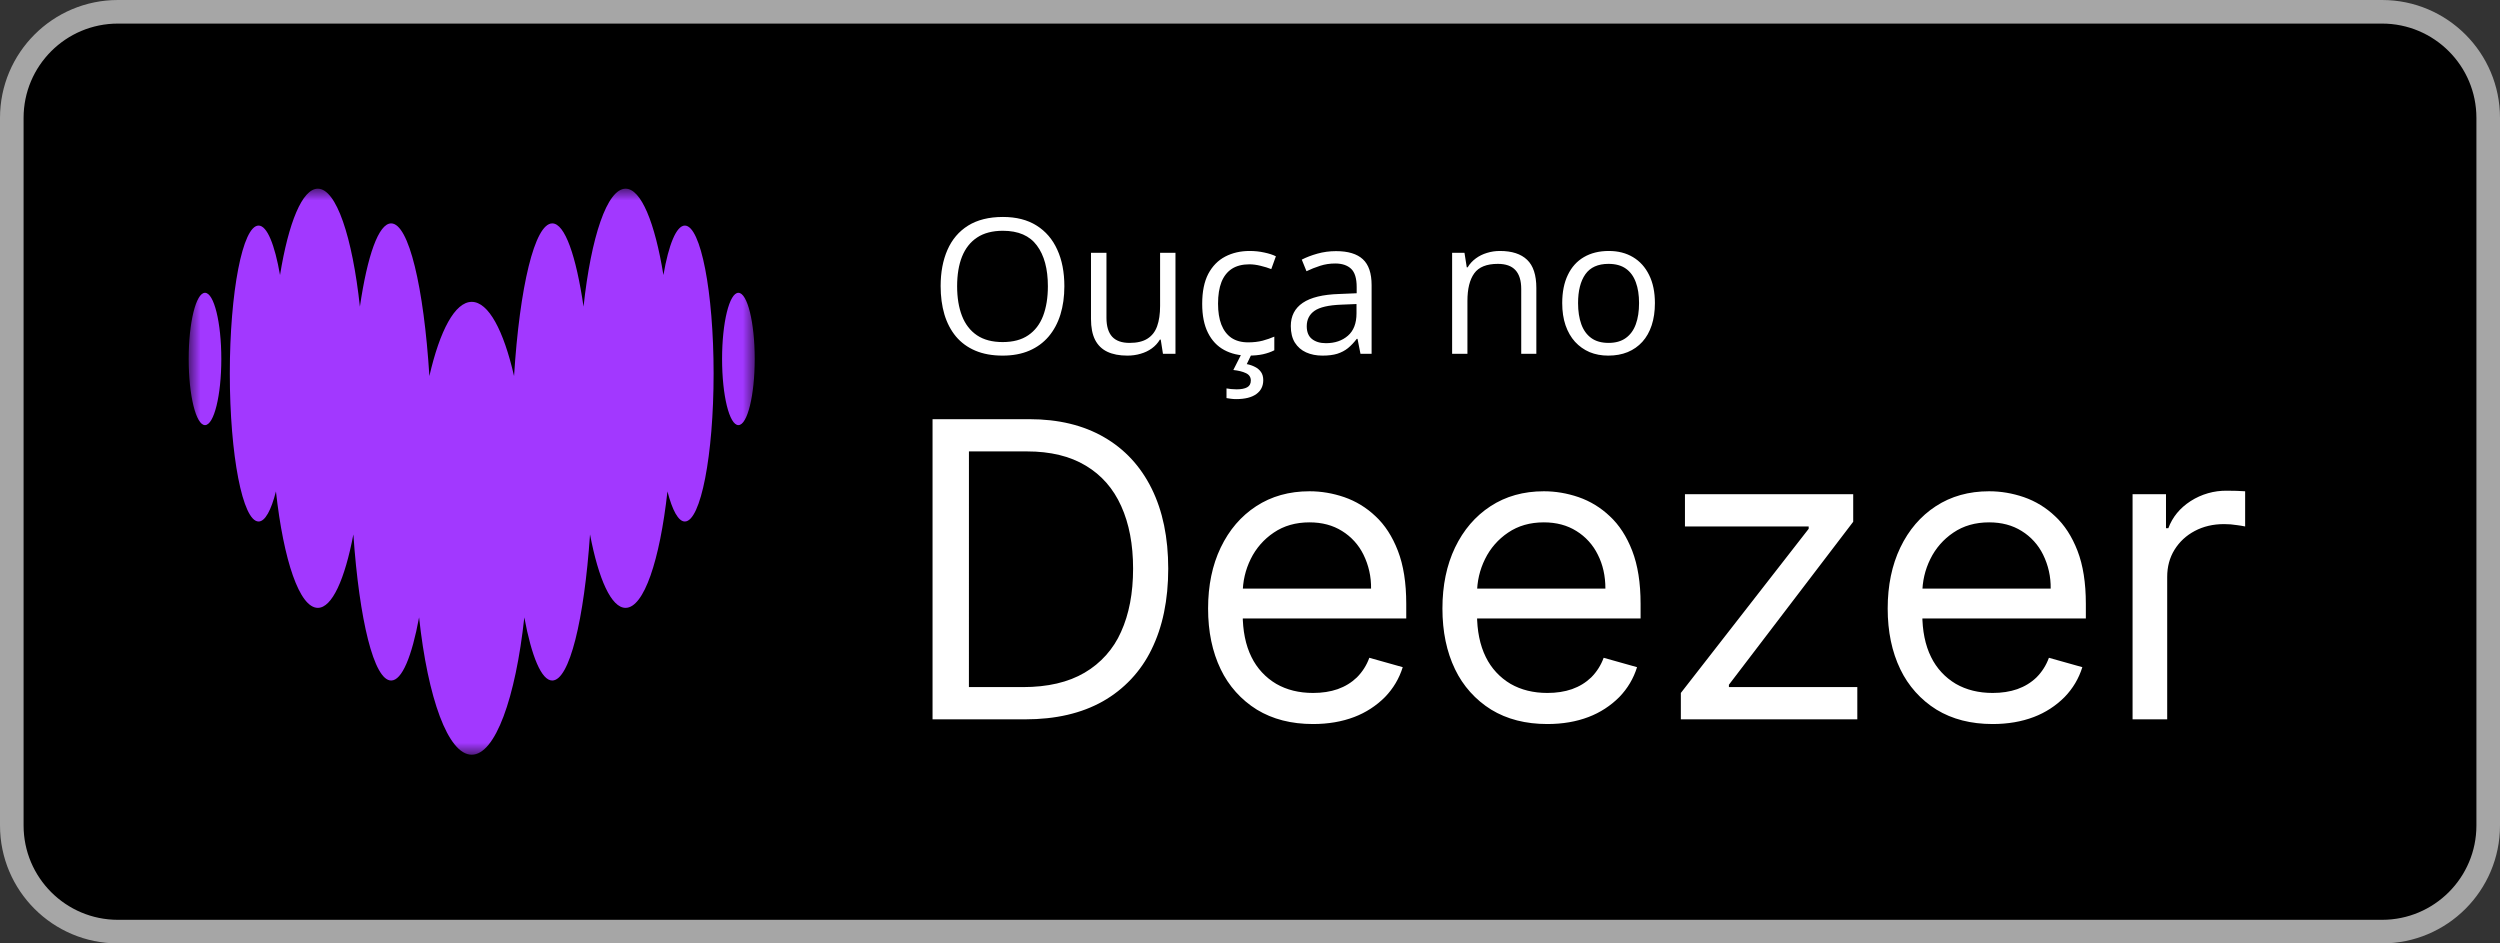 <svg width="106" height="40" viewBox="0 0 106 40" fill="none" xmlns="http://www.w3.org/2000/svg">
<rect x="0" y="0" width="106" height="40" fill="#333333" stroke="none"/>
<g clip-path="url(#clip0_6_63)">
<path d="M101 0.5H5C2.515 0.5 0.5 2.515 0.5 5V35C0.5 37.485 2.515 39.5 5 39.5H101C103.485 39.5 105.5 37.485 105.5 35V5C105.5 2.515 103.485 0.5 101 0.5Z" fill="black"/>
<path d="M101 0.5H5C2.515 0.5 0.5 2.515 0.5 5V35C0.5 37.485 2.515 39.5 5 39.5H101C103.485 39.5 105.5 37.485 105.5 35V5C105.5 2.515 103.485 0.5 101 0.5Z" stroke="#A6A6A6"/>
<mask id="mask0_6_63" style="mask-type:luminance" maskUnits="userSpaceOnUse" x="8" y="8" width="24" height="24">
<path d="M8 8H32V32H8V8Z" fill="white"/>
</mask>
<g mask="url(#mask0_6_63)">
<path fill-rule="evenodd" clip-rule="evenodd" d="M28.129 11.662C28.351 10.375 28.676 9.565 29.038 9.564C29.711 9.566 30.257 12.373 30.257 15.838C30.257 19.303 29.71 22.112 29.037 22.112C28.761 22.112 28.506 21.635 28.3 20.836C27.976 23.762 27.303 25.773 26.524 25.773C25.921 25.773 25.38 24.565 25.017 22.66C24.769 26.283 24.145 28.854 23.415 28.854C22.958 28.854 22.54 27.835 22.231 26.177C21.86 29.6 21.001 32 20.001 32C18.999 32 18.139 29.602 17.769 26.177C17.462 27.835 17.045 28.854 16.585 28.854C15.855 28.854 15.233 26.284 14.983 22.66C14.62 24.565 14.08 25.773 13.476 25.773C12.698 25.773 12.024 23.763 11.7 20.836C11.496 21.638 11.24 22.112 10.964 22.112C10.29 22.112 9.744 19.303 9.744 15.838C9.744 12.373 10.29 9.564 10.964 9.564C11.325 9.564 11.649 10.375 11.873 11.662C12.233 9.442 12.816 8 13.476 8C14.26 8 14.939 10.04 15.26 13.002C15.575 10.846 16.051 9.472 16.585 9.472C17.334 9.472 17.97 12.175 18.206 15.945C18.65 14.012 19.291 12.799 20.002 12.799C20.712 12.799 21.354 14.013 21.796 15.945C22.033 12.175 22.668 9.472 23.417 9.472C23.95 9.472 24.427 10.846 24.742 13.002C25.062 10.04 25.742 8 26.526 8C27.183 8 27.769 9.443 28.129 11.662ZM8 15.22C8 13.67 8.31 12.415 8.692 12.415C9.074 12.415 9.384 13.671 9.384 15.22C9.384 16.769 9.074 18.025 8.692 18.025C8.31 18.025 8 16.769 8 15.22ZM30.616 15.22C30.616 13.67 30.926 12.415 31.308 12.415C31.69 12.415 32 13.671 32 15.22C32 16.769 31.69 18.025 31.308 18.025C30.925 18.025 30.616 16.769 30.616 15.22Z" fill="#A238FF"/>
</g>
<path d="M39.749 14.5V8.318H40.497V13.836H43.371V14.5H39.749ZM44.433 14.5V9.864H45.146V14.5H44.433ZM44.795 9.09C44.661 9.092 44.532 9.042 44.436 8.949C44.389 8.906 44.351 8.853 44.326 8.794C44.3 8.736 44.287 8.672 44.288 8.608C44.288 8.475 44.338 8.361 44.436 8.267C44.536 8.172 44.656 8.125 44.796 8.125C44.934 8.125 45.053 8.172 45.152 8.267C45.252 8.361 45.302 8.475 45.302 8.608C45.302 8.741 45.252 8.854 45.152 8.949C45.105 8.995 45.049 9.032 44.988 9.056C44.926 9.08 44.861 9.091 44.795 9.09ZM49.735 10.902L49.095 11.083C49.055 10.976 48.995 10.873 48.916 10.773C48.833 10.665 48.726 10.578 48.603 10.519C48.443 10.447 48.268 10.413 48.093 10.419C47.809 10.419 47.573 10.484 47.383 10.615C47.196 10.744 47.103 10.908 47.103 11.107C47.1 11.187 47.115 11.267 47.149 11.34C47.182 11.413 47.232 11.477 47.295 11.527C47.425 11.629 47.625 11.715 47.899 11.783L48.587 11.953C49.002 12.053 49.311 12.207 49.514 12.414C49.717 12.62 49.819 12.884 49.819 13.208C49.819 13.474 49.742 13.711 49.589 13.921C49.439 14.13 49.227 14.295 48.956 14.416C48.656 14.541 48.333 14.603 48.008 14.596C47.535 14.596 47.144 14.494 46.834 14.289C46.524 14.084 46.328 13.784 46.245 13.389L46.921 13.22C46.986 13.47 47.107 13.657 47.286 13.782C47.468 13.906 47.704 13.969 47.996 13.969C48.328 13.969 48.591 13.899 48.786 13.758C48.984 13.615 49.082 13.444 49.082 13.244C49.084 13.169 49.069 13.094 49.04 13.024C49.011 12.954 48.968 12.892 48.913 12.84C48.801 12.73 48.628 12.647 48.394 12.592L47.621 12.412C47.197 12.311 46.885 12.155 46.686 11.943C46.487 11.725 46.381 11.438 46.39 11.143C46.39 10.882 46.463 10.65 46.61 10.449C46.768 10.241 46.977 10.078 47.217 9.975C47.493 9.857 47.791 9.798 48.092 9.803C48.552 9.803 48.912 9.903 49.173 10.105C49.437 10.306 49.624 10.572 49.735 10.902ZM52.908 9.864V10.467H50.505V9.864H52.908ZM51.205 8.753H51.917V13.172C51.917 13.373 51.947 13.524 52.005 13.625C52.065 13.723 52.142 13.79 52.235 13.824C52.331 13.856 52.432 13.873 52.533 13.872C52.612 13.872 52.676 13.868 52.727 13.86L52.847 13.836L52.992 14.476C52.822 14.536 52.642 14.565 52.461 14.561C52.26 14.561 52.062 14.517 51.869 14.431C51.678 14.344 51.513 14.207 51.392 14.035C51.267 13.858 51.205 13.635 51.205 13.365V8.753ZM55.873 14.597C55.426 14.597 55.041 14.498 54.717 14.301C54.394 14.1 54.136 13.811 53.972 13.468C53.798 13.11 53.712 12.693 53.712 12.218C53.712 11.743 53.798 11.325 53.972 10.962C54.147 10.598 54.39 10.314 54.702 10.112C55.016 9.906 55.382 9.803 55.801 9.803C56.042 9.803 56.281 9.843 56.516 9.924C56.752 10.004 56.966 10.135 57.159 10.316C57.352 10.496 57.506 10.733 57.621 11.029C57.736 11.325 57.793 11.689 57.793 12.121V12.423H54.219V11.807H57.069C57.073 11.565 57.019 11.325 56.912 11.107C56.814 10.907 56.661 10.738 56.471 10.621C56.269 10.499 56.037 10.437 55.801 10.443C55.517 10.443 55.271 10.513 55.064 10.655C54.861 10.791 54.697 10.979 54.59 11.198C54.48 11.421 54.424 11.661 54.424 11.916V12.326C54.424 12.676 54.484 12.974 54.605 13.217C54.728 13.459 54.898 13.643 55.115 13.77C55.333 13.894 55.585 13.957 55.873 13.957C56.06 13.957 56.229 13.93 56.38 13.878C56.533 13.824 56.665 13.743 56.776 13.637C56.886 13.528 56.972 13.393 57.032 13.232L57.721 13.425C57.65 13.656 57.524 13.868 57.355 14.041C57.175 14.221 56.959 14.361 56.721 14.451C56.45 14.551 56.162 14.601 55.873 14.597ZM59.589 11.711V14.5H58.877V9.864H59.565V10.588H59.625C59.732 10.355 59.904 10.158 60.12 10.021C60.342 9.876 60.627 9.803 60.978 9.803C61.291 9.803 61.566 9.868 61.801 9.996C62.037 10.123 62.221 10.316 62.351 10.576C62.481 10.834 62.547 11.16 62.547 11.554V14.5H61.835V11.602C61.835 11.238 61.74 10.954 61.551 10.752C61.361 10.546 61.102 10.443 60.772 10.443C60.545 10.443 60.342 10.493 60.162 10.591C59.983 10.691 59.837 10.841 59.742 11.023C59.634 11.236 59.582 11.473 59.589 11.711ZM68.123 14.597C67.704 14.597 67.337 14.497 67.021 14.297C66.702 14.093 66.447 13.804 66.285 13.462C66.11 13.104 66.022 12.685 66.022 12.206C66.022 11.723 66.11 11.301 66.285 10.941C66.462 10.581 66.707 10.301 67.021 10.102C67.337 9.902 67.704 9.803 68.123 9.803C68.541 9.803 68.908 9.903 69.222 10.103C69.538 10.301 69.783 10.581 69.958 10.941C70.135 11.301 70.224 11.723 70.224 12.206C70.224 12.685 70.135 13.104 69.958 13.462C69.783 13.82 69.538 14.098 69.222 14.298C68.892 14.502 68.511 14.606 68.123 14.597ZM68.123 13.957C68.441 13.957 68.703 13.875 68.908 13.712C69.117 13.544 69.275 13.322 69.364 13.069C69.464 12.792 69.514 12.5 69.511 12.206C69.511 11.896 69.462 11.607 69.364 11.34C69.275 11.085 69.117 10.86 68.908 10.69C68.702 10.526 68.441 10.443 68.123 10.443C67.805 10.443 67.543 10.526 67.338 10.691C67.129 10.861 66.971 11.086 66.882 11.34C66.782 11.618 66.732 11.911 66.734 12.206C66.734 12.516 66.784 12.804 66.882 13.069C66.981 13.335 67.132 13.549 67.338 13.712C67.543 13.875 67.805 13.957 68.123 13.957ZM72.023 11.711V14.5H71.311V9.864H72V10.588H72.06C72.17 10.353 72.334 10.164 72.556 10.021C72.777 9.876 73.063 9.803 73.413 9.803C73.727 9.803 74.002 9.868 74.237 9.996C74.477 10.127 74.669 10.33 74.787 10.576C74.917 10.834 74.983 11.16 74.983 11.554V14.5H74.27V11.602C74.27 11.238 74.176 10.954 73.986 10.752C73.797 10.546 73.538 10.443 73.208 10.443C72.98 10.443 72.778 10.493 72.598 10.591C72.419 10.691 72.273 10.841 72.178 11.023C72.07 11.236 72.016 11.472 72.023 11.711ZM43.469 30.5H39.54V17.773H43.642C44.876 17.773 45.932 18.028 46.812 18.537C47.689 19.043 48.362 19.77 48.831 20.718C49.299 21.663 49.533 22.794 49.533 24.111C49.533 25.437 49.297 26.579 48.825 27.536C48.377 28.463 47.657 29.23 46.761 29.736C45.858 30.246 44.761 30.5 43.468 30.5H43.469ZM41.082 29.133H43.369C44.422 29.133 45.294 28.93 45.986 28.523C46.672 28.123 47.214 27.517 47.533 26.79C47.873 26.04 48.043 25.147 48.043 24.112C48.043 23.084 47.875 22.2 47.539 21.458C47.204 20.712 46.702 20.14 46.035 19.743C45.368 19.341 44.538 19.14 43.543 19.14H41.083L41.082 29.133ZM55.672 30.699C54.752 30.699 53.96 30.496 53.292 30.089C52.627 29.677 52.094 29.081 51.757 28.375C51.401 27.637 51.223 26.78 51.223 25.802C51.223 24.824 51.401 23.962 51.758 23.217C52.118 22.467 52.619 21.883 53.261 21.464C53.908 21.042 54.661 20.83 55.523 20.83C56.021 20.83 56.511 20.913 56.996 21.079C57.49 21.25 57.942 21.526 58.32 21.887C58.718 22.255 59.035 22.744 59.27 23.353C59.507 23.963 59.625 24.713 59.625 25.603V26.224H52.267V24.957H58.133C58.142 24.457 58.031 23.963 57.81 23.515C57.608 23.103 57.294 22.756 56.903 22.515C56.513 22.27 56.053 22.148 55.523 22.148C54.939 22.148 54.433 22.293 54.007 22.583C53.589 22.863 53.252 23.249 53.031 23.701C52.804 24.161 52.69 24.654 52.69 25.181V26.026C52.69 26.746 52.814 27.358 53.063 27.859C53.294 28.333 53.659 28.728 54.113 28.996C54.56 29.253 55.08 29.381 55.673 29.381C56.058 29.381 56.406 29.328 56.717 29.22C57.032 29.108 57.303 28.942 57.531 28.723C57.766 28.488 57.947 28.203 58.059 27.89L59.476 28.288C59.326 28.768 59.076 29.191 58.724 29.555C58.354 29.927 57.909 30.215 57.419 30.401C56.901 30.599 56.318 30.699 55.672 30.699ZM65.608 30.699C64.688 30.699 63.895 30.496 63.228 30.089C62.563 29.677 62.03 29.081 61.693 28.375C61.337 27.637 61.159 26.78 61.159 25.802C61.159 24.824 61.337 23.962 61.693 23.217C62.053 22.467 62.555 21.883 63.197 21.464C63.843 21.042 64.597 20.83 65.459 20.83C65.956 20.83 66.447 20.913 66.932 21.079C67.426 21.25 67.877 21.526 68.255 21.887C68.653 22.255 68.97 22.744 69.206 23.353C69.442 23.963 69.561 24.713 69.561 25.603V26.224H62.203V24.957H68.069C68.069 24.418 67.961 23.937 67.746 23.515C67.544 23.103 67.23 22.756 66.839 22.515C66.449 22.27 65.989 22.148 65.459 22.148C64.875 22.148 64.369 22.293 63.943 22.583C63.525 22.863 63.188 23.249 62.967 23.701C62.739 24.161 62.625 24.654 62.625 25.181V26.026C62.625 26.746 62.749 27.358 62.998 27.859C63.229 28.333 63.594 28.728 64.048 28.996C64.496 29.253 65.016 29.381 65.608 29.381C65.993 29.381 66.341 29.328 66.652 29.22C66.967 29.108 67.238 28.942 67.466 28.723C67.701 28.488 67.882 28.203 67.995 27.89L69.411 28.288C69.262 28.768 69.011 29.191 68.659 29.555C68.289 29.927 67.844 30.215 67.354 30.401C66.837 30.599 66.254 30.699 65.608 30.699ZM71.268 30.5V29.381L76.688 22.421V22.321H71.442V20.954H78.576V22.123L73.306 29.033V29.133H78.75V30.5H71.268ZM84.488 30.699C83.568 30.699 82.775 30.496 82.108 30.089C81.443 29.677 80.91 29.081 80.573 28.375C80.217 27.637 80.038 26.78 80.038 25.802C80.038 24.824 80.217 23.962 80.573 23.217C80.933 22.467 81.435 21.883 82.077 21.464C82.723 21.042 83.477 20.83 84.339 20.83C84.836 20.83 85.327 20.913 85.812 21.079C86.306 21.25 86.757 21.526 87.135 21.887C87.533 22.255 87.85 22.744 88.086 23.353C88.322 23.963 88.44 24.713 88.44 25.603V26.224H81.082V24.957H86.949C86.958 24.457 86.847 23.963 86.626 23.515C86.424 23.103 86.11 22.756 85.719 22.515C85.329 22.27 84.869 22.148 84.339 22.148C83.755 22.148 83.249 22.293 82.823 22.583C82.405 22.863 82.068 23.249 81.847 23.701C81.619 24.161 81.505 24.654 81.505 25.181V26.026C81.505 26.746 81.629 27.358 81.878 27.859C82.109 28.333 82.474 28.728 82.928 28.996C83.376 29.253 83.896 29.381 84.488 29.381C84.873 29.381 85.221 29.328 85.532 29.22C85.847 29.108 86.118 28.942 86.346 28.723C86.581 28.488 86.761 28.203 86.874 27.89L88.291 28.288C88.142 28.768 87.891 29.191 87.539 29.555C87.169 29.927 86.725 30.215 86.234 30.401C85.716 30.599 85.134 30.699 84.488 30.699ZM90.421 30.5V20.954H91.838V22.396H91.938C92.112 21.924 92.427 21.541 92.882 21.246C93.342 20.951 93.878 20.798 94.424 20.806C94.531 20.806 94.666 20.808 94.827 20.812C94.989 20.816 95.111 20.822 95.194 20.83V22.322C95.081 22.299 94.967 22.28 94.852 22.266C94.669 22.236 94.484 22.221 94.299 22.222C93.835 22.222 93.421 22.32 93.056 22.514C92.696 22.705 92.41 22.97 92.199 23.31C91.992 23.645 91.889 24.029 91.889 24.46V30.5H90.421Z" fill="white"/>
<rect x="38" y="5" width="39" height="12" fill="black"/>
<path d="M45.129 12.137C45.129 12.577 45.073 12.978 44.961 13.34C44.849 13.699 44.682 14.009 44.461 14.27C44.242 14.527 43.97 14.727 43.645 14.867C43.319 15.008 42.941 15.078 42.512 15.078C42.069 15.078 41.682 15.008 41.352 14.867C41.023 14.727 40.75 14.526 40.531 14.266C40.315 14.005 40.152 13.694 40.043 13.332C39.936 12.97 39.883 12.569 39.883 12.129C39.883 11.546 39.979 11.034 40.172 10.594C40.365 10.154 40.656 9.811 41.047 9.566C41.44 9.322 41.932 9.199 42.523 9.199C43.089 9.199 43.564 9.32 43.949 9.562C44.337 9.805 44.63 10.146 44.828 10.586C45.029 11.023 45.129 11.54 45.129 12.137ZM40.582 12.137C40.582 12.621 40.651 13.04 40.789 13.395C40.927 13.749 41.138 14.022 41.422 14.215C41.708 14.408 42.072 14.504 42.512 14.504C42.954 14.504 43.316 14.408 43.598 14.215C43.882 14.022 44.091 13.749 44.227 13.395C44.362 13.04 44.43 12.621 44.43 12.137C44.43 11.4 44.275 10.824 43.965 10.41C43.658 9.993 43.177 9.785 42.523 9.785C42.081 9.785 41.716 9.88 41.43 10.07C41.143 10.26 40.93 10.531 40.789 10.883C40.651 11.232 40.582 11.65 40.582 12.137ZM49.84 10.719V15H49.309L49.215 14.398H49.18C49.091 14.547 48.977 14.672 48.836 14.773C48.695 14.875 48.536 14.95 48.359 15C48.185 15.052 47.999 15.078 47.801 15.078C47.462 15.078 47.178 15.023 46.949 14.914C46.72 14.805 46.547 14.635 46.43 14.406C46.315 14.177 46.258 13.883 46.258 13.523V10.719H46.914V13.477C46.914 13.833 46.995 14.1 47.156 14.277C47.318 14.452 47.564 14.539 47.895 14.539C48.212 14.539 48.465 14.479 48.652 14.359C48.842 14.24 48.979 14.064 49.062 13.832C49.146 13.598 49.188 13.311 49.188 12.973V10.719H49.84ZM52.926 15.078C52.54 15.078 52.2 14.999 51.906 14.84C51.612 14.681 51.383 14.439 51.219 14.113C51.055 13.788 50.973 13.378 50.973 12.883C50.973 12.365 51.059 11.941 51.23 11.613C51.405 11.283 51.645 11.038 51.949 10.879C52.254 10.72 52.6 10.641 52.988 10.641C53.202 10.641 53.408 10.663 53.605 10.707C53.806 10.749 53.97 10.802 54.098 10.867L53.902 11.41C53.772 11.358 53.621 11.311 53.449 11.27C53.28 11.228 53.121 11.207 52.973 11.207C52.676 11.207 52.428 11.271 52.23 11.398C52.035 11.526 51.888 11.713 51.789 11.961C51.693 12.208 51.645 12.513 51.645 12.875C51.645 13.221 51.691 13.517 51.785 13.762C51.882 14.007 52.023 14.194 52.211 14.324C52.401 14.452 52.638 14.516 52.922 14.516C53.148 14.516 53.353 14.492 53.535 14.445C53.717 14.396 53.883 14.338 54.031 14.273V14.852C53.888 14.925 53.728 14.98 53.551 15.02C53.376 15.059 53.168 15.078 52.926 15.078ZM53.562 16.117C53.562 16.37 53.465 16.566 53.27 16.707C53.074 16.85 52.788 16.922 52.41 16.922C52.329 16.922 52.253 16.917 52.18 16.906C52.107 16.898 52.048 16.889 52.004 16.879V16.469C52.053 16.479 52.117 16.488 52.195 16.496C52.273 16.504 52.352 16.508 52.43 16.508C52.625 16.508 52.775 16.479 52.879 16.422C52.983 16.365 53.035 16.268 53.035 16.133C53.035 15.99 52.965 15.885 52.824 15.82C52.686 15.755 52.509 15.711 52.293 15.688L52.641 15H53.074L52.863 15.438C52.993 15.463 53.111 15.504 53.215 15.559C53.322 15.613 53.406 15.686 53.469 15.777C53.531 15.868 53.562 15.982 53.562 16.117ZM56.648 10.648C57.159 10.648 57.538 10.763 57.785 10.992C58.033 11.221 58.156 11.587 58.156 12.09V15H57.684L57.559 14.367H57.527C57.408 14.523 57.283 14.655 57.152 14.762C57.022 14.866 56.871 14.945 56.699 15C56.53 15.052 56.322 15.078 56.074 15.078C55.814 15.078 55.582 15.033 55.379 14.941C55.178 14.85 55.02 14.712 54.902 14.527C54.788 14.342 54.73 14.108 54.73 13.824C54.73 13.397 54.9 13.069 55.238 12.84C55.577 12.611 56.092 12.486 56.785 12.465L57.523 12.434V12.172C57.523 11.802 57.444 11.543 57.285 11.395C57.126 11.246 56.902 11.172 56.613 11.172C56.389 11.172 56.176 11.204 55.973 11.27C55.77 11.335 55.577 11.412 55.395 11.5L55.195 11.008C55.388 10.909 55.609 10.824 55.859 10.754C56.109 10.684 56.372 10.648 56.648 10.648ZM57.516 12.891L56.863 12.918C56.329 12.939 55.953 13.026 55.734 13.18C55.516 13.333 55.406 13.551 55.406 13.832C55.406 14.077 55.48 14.258 55.629 14.375C55.777 14.492 55.974 14.551 56.219 14.551C56.599 14.551 56.91 14.445 57.152 14.234C57.395 14.023 57.516 13.707 57.516 13.285V12.891ZM63.598 10.641C64.106 10.641 64.49 10.766 64.75 11.016C65.01 11.263 65.141 11.662 65.141 12.211V15H64.5V12.254C64.5 11.897 64.418 11.63 64.254 11.453C64.092 11.276 63.844 11.188 63.508 11.188C63.034 11.188 62.7 11.322 62.508 11.59C62.315 11.858 62.219 12.247 62.219 12.758V15H61.57V10.719H62.094L62.191 11.336H62.227C62.318 11.185 62.434 11.059 62.574 10.957C62.715 10.853 62.872 10.775 63.047 10.723C63.221 10.668 63.405 10.641 63.598 10.641ZM70.168 12.852C70.168 13.203 70.122 13.517 70.031 13.793C69.94 14.069 69.809 14.302 69.637 14.492C69.465 14.682 69.257 14.828 69.012 14.93C68.769 15.029 68.495 15.078 68.188 15.078C67.901 15.078 67.638 15.029 67.398 14.93C67.162 14.828 66.956 14.682 66.781 14.492C66.609 14.302 66.475 14.069 66.379 13.793C66.285 13.517 66.238 13.203 66.238 12.852C66.238 12.383 66.318 11.984 66.477 11.656C66.635 11.325 66.862 11.074 67.156 10.902C67.453 10.728 67.806 10.641 68.215 10.641C68.606 10.641 68.947 10.728 69.238 10.902C69.533 11.077 69.76 11.329 69.922 11.66C70.086 11.988 70.168 12.385 70.168 12.852ZM66.91 12.852C66.91 13.195 66.956 13.493 67.047 13.746C67.138 13.999 67.279 14.194 67.469 14.332C67.659 14.47 67.904 14.539 68.203 14.539C68.5 14.539 68.743 14.47 68.934 14.332C69.126 14.194 69.268 13.999 69.359 13.746C69.451 13.493 69.496 13.195 69.496 12.852C69.496 12.51 69.451 12.216 69.359 11.969C69.268 11.719 69.128 11.526 68.938 11.391C68.747 11.255 68.501 11.188 68.199 11.188C67.754 11.188 67.427 11.335 67.219 11.629C67.013 11.923 66.91 12.331 66.91 12.852Z" fill="white"/>
</g>
<defs>
<clipPath id="clip0_6_63">
<rect width="106" height="40" fill="white"/>
</clipPath>
</defs>
</svg>
